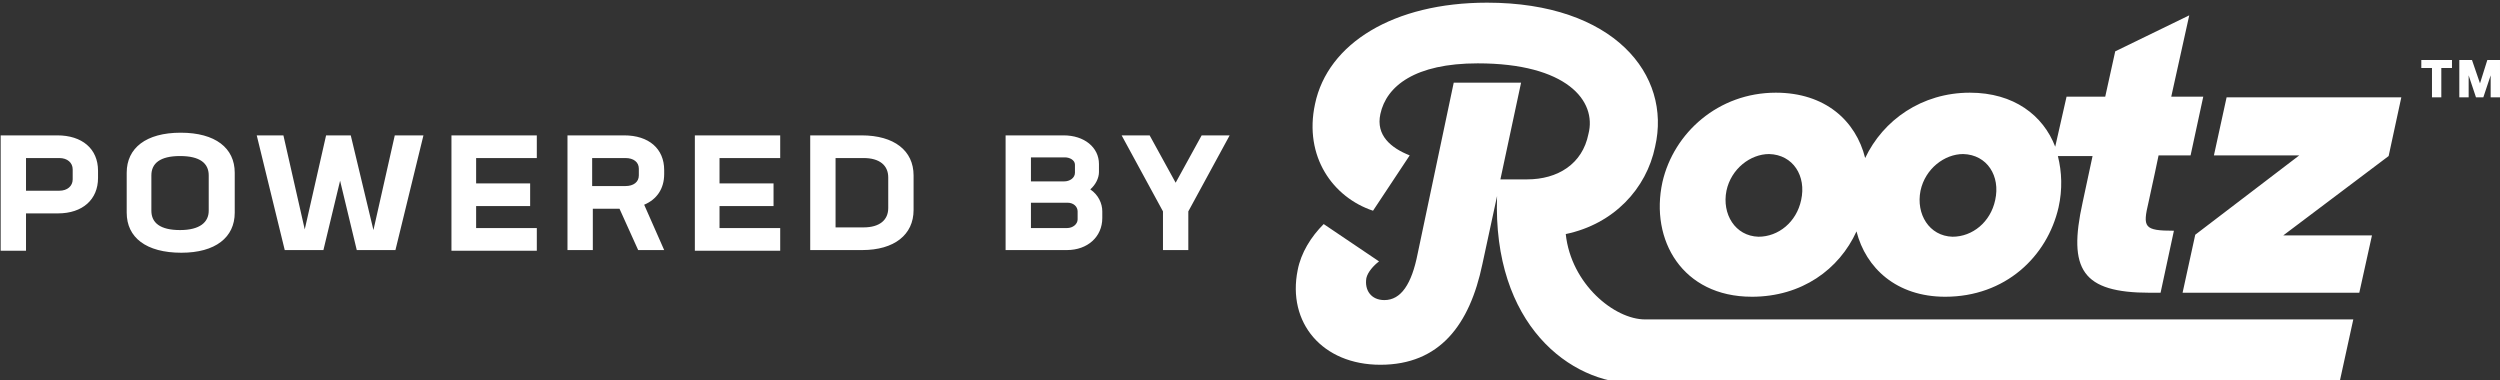 <svg version="1.1" id="Layer_1" xmlns="http://www.w3.org/2000/svg" x="0" y="0" viewBox="0 0 374.9 57" xml:space="preserve"><rect x="0" y="0" width="374.9" height="57" fill="#333333" stroke="none"/><style>.st0{fill:#fff}</style><path class="st0" d="M262.7 44.5c7.5 0 13.1-4.1 15.7-9.8 1.4 5.5 6 9.8 13.3 9.8 9 0 15.3-6 17-13.4.6-2.7.5-5.3-.1-7.7h5.2l-1.5 7c-2.2 10-.1 13.5 10.1 13.5h1.6l2-9.3c-4.5 0-4.7-.5-3.8-4.3 0-.1.7-3.1 1.5-7h4.8l1.9-8.8h-4.8c1.4-6.3 2.7-12.2 2.7-12.2l-11.1 5.4-1.5 6.8h-5.8l-1.7 7.5c-1.8-4.7-6.2-8.1-12.8-8.1-7.2 0-13 4.1-15.7 9.8-1.4-5.6-6-9.8-13.4-9.8-8.6 0-15.3 6-17 13.4-1.9 8.7 3 17.2 13.4 17.2zM288 28.6c.7-3.3 3.6-5.5 6.4-5.5 3.6.1 5.6 3.3 4.8 6.9-.7 3.3-3.4 5.5-6.4 5.5-3.5-.1-5.5-3.4-4.8-6.9zm-29.1 0c.7-3.3 3.6-5.5 6.4-5.5 3.6.1 5.6 3.3 4.8 6.9-.7 3.3-3.4 5.5-6.4 5.5-3.5-.1-5.5-3.4-4.8-6.9zM360.1 14.6h-26.2l-1.9 8.7h12.8l-15.6 11.9-1.9 8.7h26.5l1.9-8.6h-13.3l15.8-11.9z"/><path class="st0" d="M246.7 47.9c-4.6 0-11.1-5.3-11.9-12.8 7.2-1.5 12.1-6.8 13.4-13.1C250.7 11.2 242 .4 223 .4c-14 0-23.9 6.1-25.8 15.2-1.7 7.9 2.7 14 8.7 16l5.5-8.3c-2.8-1.1-5.1-3-4.4-6.2.9-4.2 5.2-7.6 14.6-7.6 13.3 0 17.9 5.6 16.6 10.6-.9 4.5-4.6 6.8-9.2 6.8h-4l3.1-14.5H218L212.6 38c-.9 4.6-2.5 7-5 7-2 0-3-1.5-2.7-3.3.2-.9 1.1-1.9 1.9-2.5l-8.3-5.6c-1.9 1.9-3.4 4.3-3.9 6.9-1.6 7.9 3.7 14.2 12.4 14.2 8.9 0 13.4-6 15.3-15.1l2.2-10.2c-.7 19.3 11 28.1 20.7 28.1h105.6l2.1-9.6H246.7z"/><g><path class="st0" d="M363.1 10.2h1.6v4.4h1.4v-4.4h1.6V9h-4.6zM373 9l-1.1 3.5-1.2-3.5h-1.9v5.6h1.4v-3.3l1.1 3.3h1.1l1.1-3.3v3.3h1.4V9z"/></g><g><path class="st0" d="M14.7 25.6v1.1c0 3.2-2.3 5.3-6 5.3H3.9v5.6H.1V20.3h8.5c3.7 0 6.1 2 6.1 5.3zm-3.8-.2c0-1-.8-1.7-2-1.7h-5v4.9h5c1.2 0 2-.7 2-1.7v-1.5zM19 31.9v-6c0-3.7 2.9-6 8.1-6s8.1 2.3 8.1 6v6c0 3.7-2.9 6-8 6-5.3 0-8.2-2.3-8.2-6zm12.3-.3v-5.3c0-1.8-1.3-2.9-4.3-2.9s-4.3 1.1-4.3 2.9v5.3c0 1.8 1.3 2.9 4.3 2.9s4.3-1.2 4.3-2.9zM63.5 20.3l-4.2 17.2h-5.8L51 27.1l-2.5 10.4h-5.8l-4.2-17.2h4l3.2 14.1 3.2-14.1h3.7L56 34.5l3.2-14.2h4.3zM71.4 23.7v3.8h8.1v3.4h-8.1v3.3h9.1v3.4H67.7V20.3h12.8v3.4h-9.1zM96.6 30.7l3 6.8h-3.9l-2.8-6.2h-4v6.2h-3.8V20.3h8.5c3.7 0 6 2 6 5.2v.6c0 2.2-1.1 3.8-3 4.6zm-7.8-2.8h5c1.2 0 2-.6 2-1.6v-1c0-1-.8-1.6-2-1.6h-5v4.2zM107.9 23.7v3.8h8.1v3.4h-8.1v3.3h9.1v3.4h-12.8V20.3H117v3.4h-9.1zM137 26.3v5.2c0 3.7-2.9 6-7.7 6h-7.8V20.3h7.7c4.9 0 7.8 2.3 7.8 6zm-3.8.3c0-1.8-1.3-2.9-3.7-2.9h-4.2v10.4h4.2c2.4 0 3.7-1.1 3.7-2.9v-4.6zM165.3 31.7v1c0 2.8-2.2 4.8-5.3 4.8h-9.2V20.3h8.7c3.1 0 5.3 1.8 5.3 4.3v1.2c0 .9-.5 1.9-1.3 2.6 1.2.8 1.8 2.1 1.8 3.3zm-10.7-8.1v3.6h5c.8 0 1.6-.5 1.6-1.3v-1.2c0-.7-.8-1.1-1.5-1.1h-5.1zm7 8.1c0-.7-.6-1.3-1.5-1.3h-5.5v3.8h5.4c.9 0 1.6-.6 1.6-1.3v-1.2zM178.2 31.7v5.8h-3.8v-5.8l-6.2-11.4h4.2l3.9 7.1 3.9-7.1h4.2l-6.2 11.4z"/></g></svg>